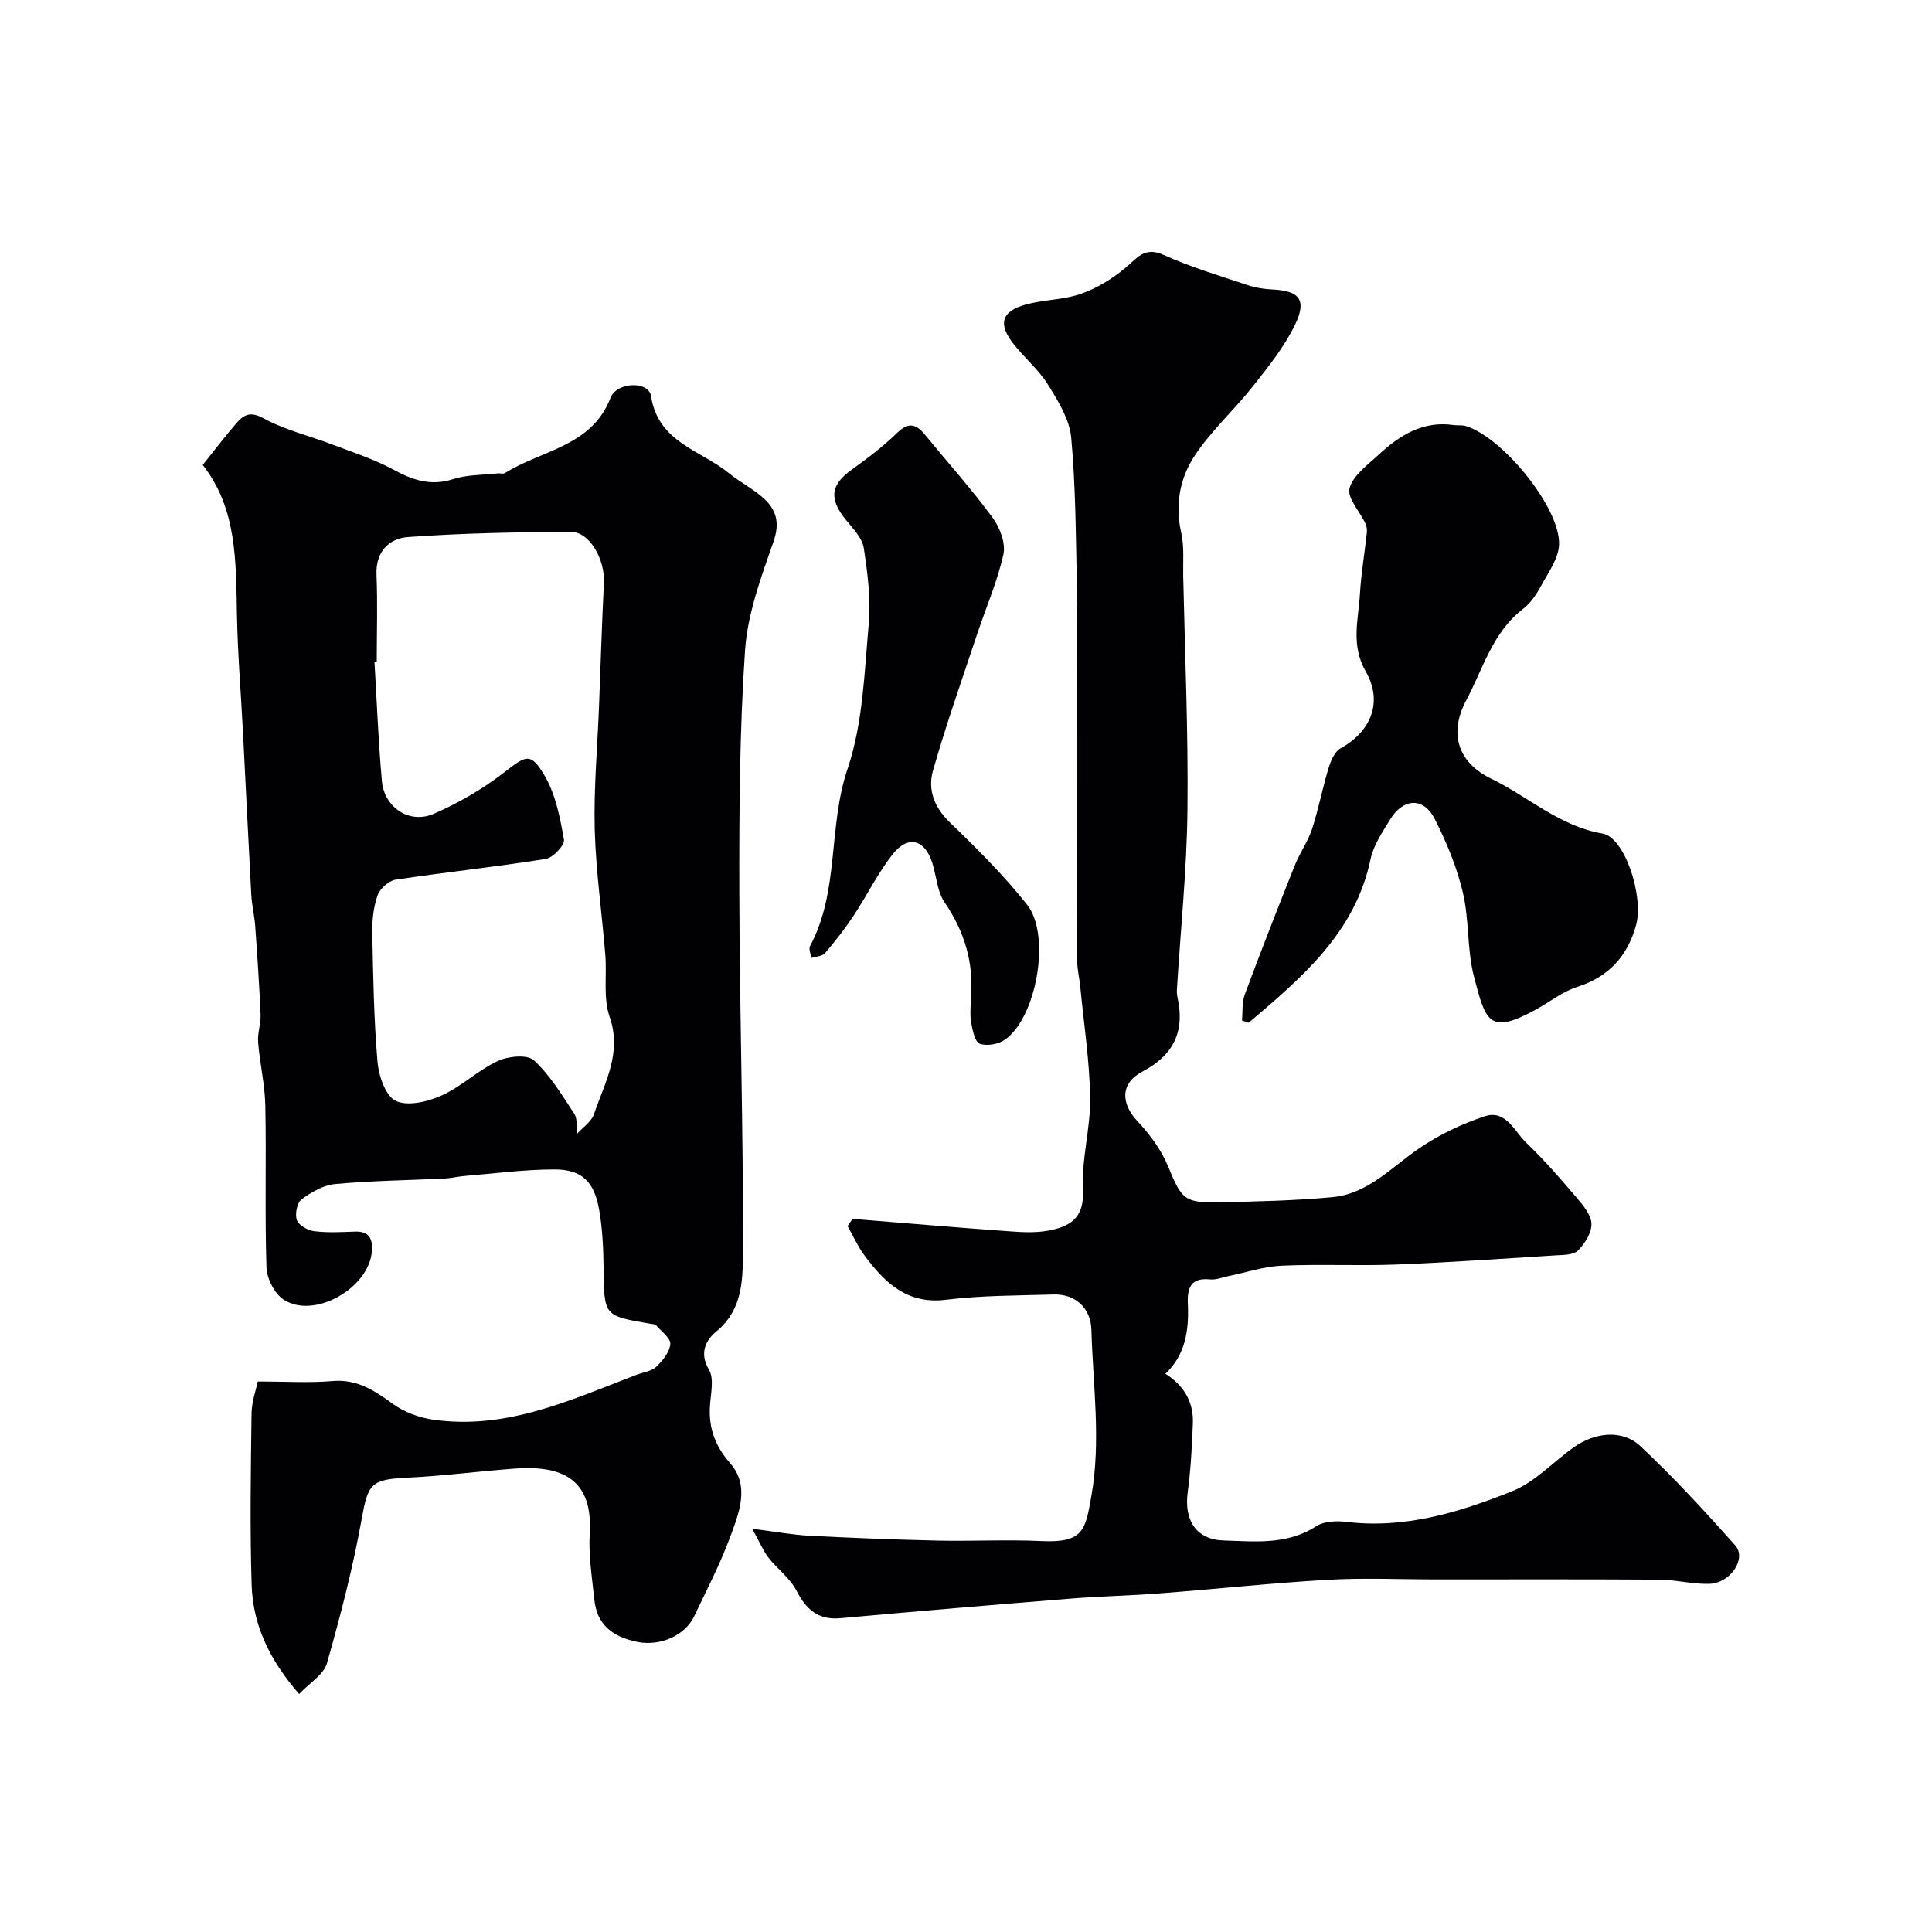 <svg enable-background="new 0 0 400 400" viewBox="0 0 400 400" xmlns="http://www.w3.org/2000/svg"><g fill="#010103"><path d="m41.97 96.26c2.48-3.1 4.62-5.91 6.92-8.58 1.53-1.77 2.86-2.61 5.68-1.07 4.45 2.43 9.57 3.64 14.36 5.47 4.18 1.59 8.5 2.98 12.41 5.1 4.05 2.19 7.8 3.53 12.47 2.02 2.9-.94 6.15-.84 9.24-1.19.49-.06 1.12.17 1.48-.06 7.57-4.77 17.96-5.46 21.87-15.58 1.28-3.32 7.9-3.53 8.38-.39 1.46 9.63 10.26 11.2 16.11 15.97 2.27 1.85 4.96 3.2 7.13 5.14 2.72 2.42 3.5 5.13 2.11 9.09-2.56 7.31-5.36 14.89-5.88 22.5-1.14 16.77-1.22 33.62-1.18 50.44.05 24.45.85 48.9.74 73.35-.03 5.91.21 12.52-5.52 17.21-1.94 1.59-3.66 4.29-1.53 7.85 1.18 1.97.33 5.21.21 7.87-.2 4.48 1.14 8.04 4.23 11.58 4.09 4.68 1.79 10.32-.05 15.29-2.08 5.61-4.87 10.98-7.45 16.4-1.88 3.94-7 6.19-11.65 5.29-5.52-1.07-8.49-3.84-9-8.77-.48-4.58-1.22-9.22-.95-13.79.73-12.28-7.21-13.96-15.7-13.33-7.37.55-14.72 1.52-22.1 1.87-7.56.36-8.11 1.27-9.44 8.67-1.81 10.04-4.38 19.97-7.18 29.78-.66 2.32-3.55 4.01-5.75 6.34-6.22-7.17-9.57-14.38-9.83-22.59-.37-11.82-.18-23.66-.02-35.48.03-2.49.95-4.97 1.29-6.64 5.8 0 10.67.33 15.48-.09 5.1-.44 8.66 1.97 12.49 4.73 2.35 1.7 5.42 2.85 8.31 3.26 15.17 2.2 28.56-4.09 42.16-9.29 1.37-.52 3.05-.71 4.04-1.64 1.33-1.26 2.78-3.03 2.93-4.7.11-1.2-1.8-2.61-2.9-3.84-.27-.31-.91-.32-1.39-.41-9.48-1.62-9.4-1.62-9.52-11.35-.05-4.09-.22-8.24-.93-12.26-1.03-5.83-3.61-8.32-9.25-8.31-6.23 0-12.47.85-18.7 1.36-1.3.11-2.59.44-3.9.51-7.6.37-15.22.46-22.78 1.15-2.43.22-4.94 1.67-6.97 3.17-.94.7-1.41 3.06-.98 4.28.38 1.08 2.23 2.14 3.54 2.31 2.79.35 5.65.19 8.48.09 3.01-.11 3.72 1.55 3.51 4.11-.64 7.66-11.99 14.09-18.27 9.97-1.89-1.24-3.48-4.37-3.55-6.68-.36-11.15-.01-22.32-.24-33.48-.09-4.39-1.14-8.75-1.49-13.14-.15-1.87.59-3.81.51-5.69-.26-6.15-.68-12.29-1.12-18.43-.15-2.11-.68-4.2-.8-6.32-.61-11.21-1.14-22.42-1.72-33.63-.42-8.11-1.09-16.21-1.25-24.32-.22-11.02.05-22.08-7.09-31.12zm36.03 40.74c-.16.01-.31.02-.47.03.49 8.24.8 16.5 1.54 24.72.49 5.41 5.7 8.91 10.68 6.76 5.16-2.23 10.17-5.14 14.61-8.58 4.56-3.52 5.47-4.28 8.38.64 2.3 3.89 3.22 8.73 4.02 13.27.2 1.13-2.26 3.75-3.76 3.99-10.33 1.65-20.75 2.74-31.09 4.3-1.41.21-3.23 1.83-3.72 3.2-.86 2.41-1.16 5.14-1.11 7.73.17 8.94.32 17.9 1.08 26.8.25 2.9 1.68 7.09 3.79 8.07 2.5 1.16 6.62.17 9.48-1.12 4.11-1.85 7.52-5.22 11.61-7.13 2.15-1.01 6.11-1.41 7.49-.16 3.36 3.08 5.82 7.2 8.37 11.08.69 1.05.41 2.74.58 4.13 1.2-1.34 2.98-2.5 3.51-4.07 2.18-6.49 5.85-12.59 3.22-20.16-1.36-3.91-.54-8.54-.89-12.83-.7-8.65-1.95-17.28-2.19-25.94-.22-8.41.55-16.85.88-25.27.34-8.59.59-17.18 1.02-25.76.25-4.88-2.95-10.61-6.84-10.59-11.25.06-22.52.27-33.73 1.08-3.86.28-6.72 2.99-6.51 7.82.25 5.99.05 11.99.05 17.99z"/><path d="m241.28 284.42c3.83 2.43 5.86 5.83 5.69 10.28-.18 4.76-.44 9.55-1.07 14.27-.78 5.77 1.77 9.78 7.35 9.96 6.54.21 13.2.98 19.26-2.94 1.6-1.04 4.16-1.15 6.18-.91 12.18 1.5 23.5-1.98 34.45-6.37 4.69-1.88 8.44-6.07 12.71-9.08 4.46-3.14 10.08-3.69 13.8-.2 6.88 6.45 13.29 13.43 19.58 20.48 2.48 2.77-.95 7.91-5.41 8.01-3.42.08-6.86-.84-10.3-.87-15.33-.1-30.66-.05-46-.05-7.54 0-15.09-.35-22.6.08-11.65.67-23.27 1.92-34.91 2.82-6.09.47-12.2.58-18.29 1.07-15.9 1.28-31.8 2.62-47.68 4.06-4.69.43-7.14-1.82-9.17-5.76-1.32-2.55-3.91-4.4-5.73-6.73-1.09-1.4-1.78-3.11-3.4-6.03 5.02.63 8.39 1.27 11.78 1.44 8.84.46 17.69.81 26.53 1.01 7.2.16 14.41-.24 21.6.1 8.71.42 9.07-2.36 10.29-9.23 2.05-11.48.34-23.04.02-34.56-.13-4.47-3.37-7.39-7.78-7.26-7.44.23-14.93.18-22.29 1.09-8.07 1-12.65-3.49-16.83-9.06-1.42-1.89-2.4-4.12-3.58-6.19.34-.5.69-1 1.03-1.5 10.5.85 20.99 1.75 31.49 2.51 2.98.22 6.07.47 8.97-.06 4.39-.81 7.57-2.48 7.24-8.41-.35-6.3 1.58-12.71 1.49-19.06-.11-7.68-1.3-15.34-2.04-23.01-.17-1.79-.63-3.58-.64-5.36-.05-19.16-.03-38.33-.03-57.49 0-6.7.12-13.39-.03-20.09-.23-10.27-.24-20.57-1.18-30.78-.35-3.78-2.7-7.57-4.8-10.95-1.88-3.04-4.76-5.45-7.02-8.28-3.38-4.22-2.71-6.87 2.35-8.3 3.74-1.05 7.83-.96 11.47-2.23 3.31-1.16 6.52-3.12 9.22-5.38 2.45-2.05 3.95-4.48 7.95-2.67 5.57 2.52 11.5 4.28 17.32 6.23 1.67.56 3.48.84 5.24.92 5.44.26 7.08 2.09 4.69 7.13-2.19 4.61-5.52 8.75-8.72 12.81-3.9 4.96-8.71 9.27-12.16 14.5-3.04 4.61-4.08 10.12-2.76 15.91.65 2.88.35 5.98.41 8.98.35 16.15 1.06 32.31.88 48.45-.14 12.36-1.42 24.71-2.18 37.06-.04.57 0 1.17.12 1.72 1.54 6.98-.74 11.91-7.22 15.33-4.67 2.46-4.55 6.6-1.02 10.36 2.55 2.71 4.9 5.92 6.3 9.32 2.79 6.77 3.29 7.58 10.72 7.41 7.77-.17 15.56-.34 23.28-1.06 7.41-.69 12.3-6.27 18.09-10.19 4.09-2.78 8.74-4.99 13.44-6.55 4.39-1.46 6.16 3.13 8.65 5.51 3.69 3.53 7.06 7.42 10.38 11.32 1.35 1.59 3.02 3.57 3.08 5.41.06 1.86-1.36 4.12-2.78 5.54-.95.95-3.04.91-4.64 1.01-11.02.69-22.04 1.47-33.07 1.9-7.87.3-15.78-.12-23.65.24-3.68.16-7.31 1.4-10.96 2.14-1.27.26-2.58.82-3.82.7-4-.4-4.79 1.64-4.64 5.1.25 5.4-.5 10.55-4.65 14.43z"/><path d="m257.14 211.28c.17-1.8-.03-3.75.58-5.39 3.33-8.95 6.81-17.85 10.35-26.72 1.03-2.57 2.71-4.91 3.57-7.52 1.35-4.13 2.15-8.44 3.42-12.6.46-1.51 1.25-3.44 2.48-4.11 6.23-3.44 8.88-9.51 5.23-15.9-3.14-5.49-1.53-10.71-1.21-16.08.25-4.24.98-8.45 1.43-12.68.07-.63-.04-1.36-.31-1.93-1.16-2.48-3.82-5.31-3.27-7.27.75-2.69 3.78-4.85 6.07-6.98 4.33-4 9.14-7.01 15.46-6.1.82.12 1.7-.03 2.48.19 7.56 2.23 19.58 16.83 19.37 24.51-.08 2.95-2.29 5.91-3.8 8.72-.92 1.7-2.11 3.45-3.62 4.61-6.37 4.87-8.31 12.42-11.82 19-3.61 6.76-1.75 12.85 5.2 16.2 7.69 3.72 14.1 9.82 23.05 11.35 4.57.78 8.59 12.95 6.92 19-1.75 6.34-5.63 10.66-12.15 12.74-3.04.97-5.71 3.11-8.57 4.69-9.82 5.4-10.42 2.31-12.81-6.73-1.49-5.64-.97-11.8-2.32-17.49-1.25-5.27-3.38-10.44-5.85-15.28-2.28-4.49-6.49-4.28-9.18.12-1.6 2.62-3.47 5.33-4.08 8.25-3.21 15.3-14.26 24.52-25.23 33.87-.48-.17-.93-.32-1.39-.47z"/><path d="m201 205.98c.58-6.46-1.22-13.01-5.42-19.13-1.57-2.29-1.69-5.54-2.6-8.32-1.56-4.74-4.97-5.66-8.11-1.72-3.12 3.92-5.34 8.54-8.12 12.74-1.8 2.72-3.82 5.32-5.94 7.79-.57.66-1.89.68-2.86 1-.09-.84-.56-1.87-.23-2.48 6.11-11.43 3.68-24.61 7.75-36.65 3.19-9.44 3.49-19.93 4.39-30.02.47-5.19-.24-10.56-1.03-15.75-.31-2.03-2.17-3.94-3.59-5.68-3.7-4.52-3.32-7.4 1.24-10.63 3.25-2.31 6.44-4.77 9.3-7.54 2.35-2.27 3.92-1.79 5.72.41 4.68 5.7 9.61 11.22 13.99 17.15 1.51 2.04 2.76 5.31 2.26 7.6-1.25 5.66-3.63 11.07-5.47 16.61-3.12 9.38-6.42 18.71-9.12 28.2-1.11 3.91.24 7.58 3.5 10.72 5.6 5.39 11.14 10.93 15.97 17 5.02 6.3 1.99 23.37-4.56 27.97-1.35.94-3.72 1.37-5.2.85-1-.35-1.5-2.74-1.79-4.3-.31-1.61-.08-3.32-.08-5.82z"/></g></svg>